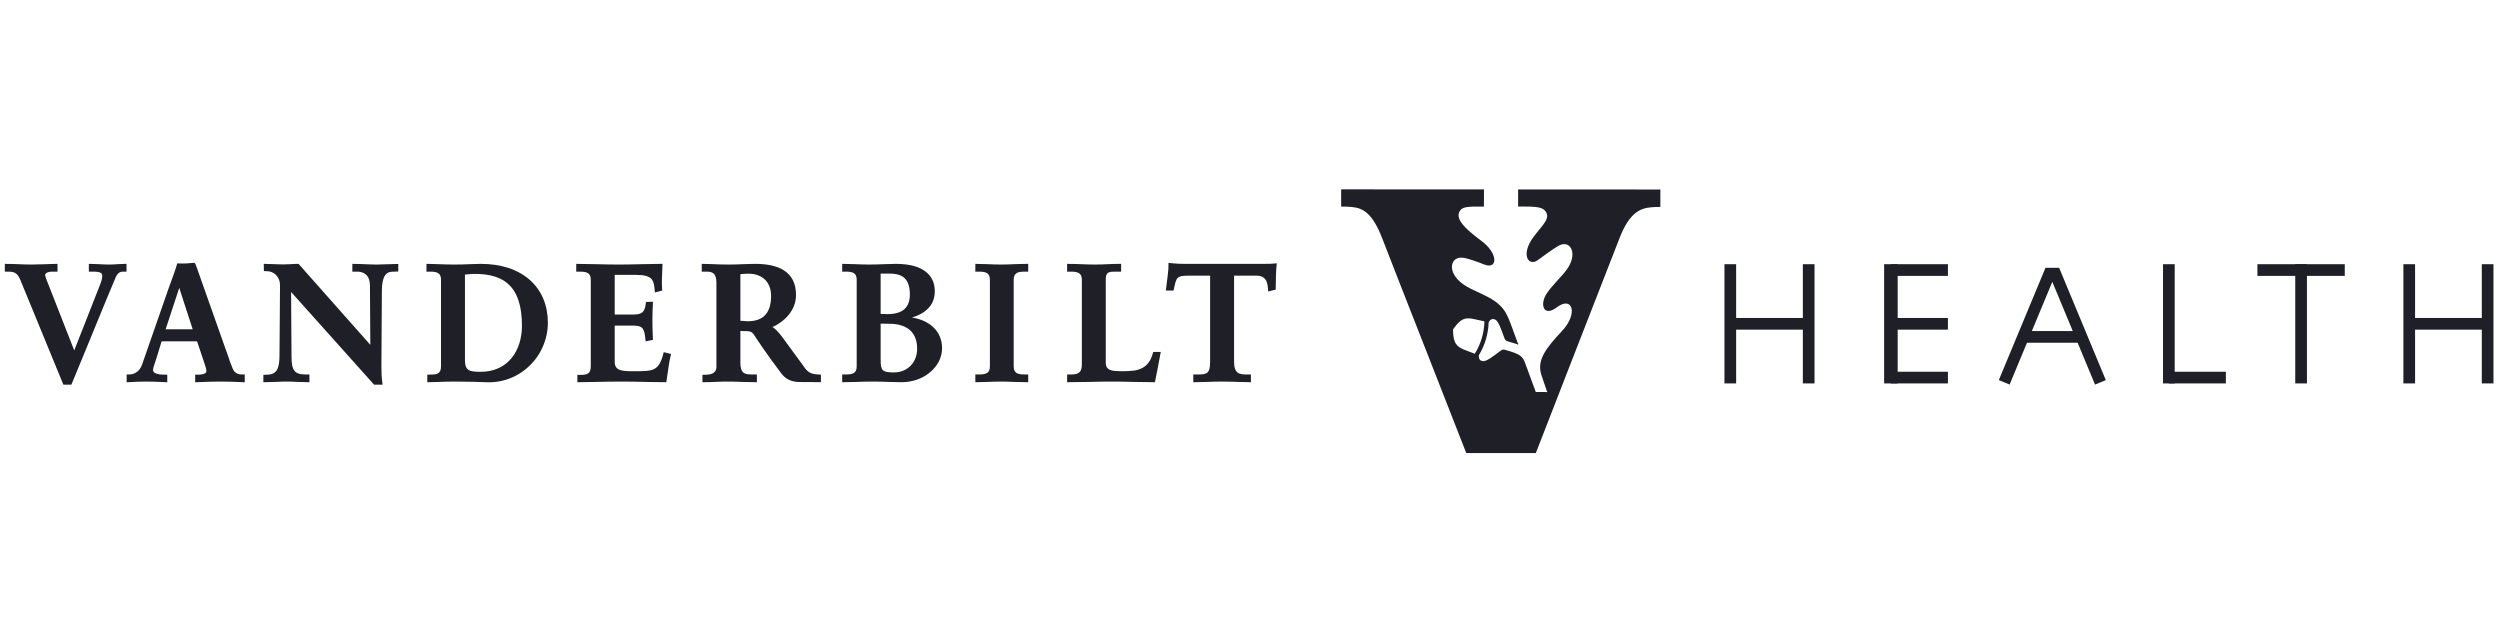 <svg width="241" height="61" viewBox="0 0 241 61" fill="none" xmlns="http://www.w3.org/2000/svg">
<g clip-path="url(#clip0_218_1792)">
<path d="M12.062 25.436L11.496 25.458L11.325 25.466C11.322 25.467 11.271 25.47 11.271 25.47C11.028 25.486 10.778 25.503 10.548 25.503C10.212 25.503 9.896 25.485 9.59 25.47L9.537 25.466C9.184 25.448 8.934 25.439 8.7 25.439H8.565V26.186H8.972C9.707 26.186 9.854 26.336 9.854 26.579C9.854 26.733 9.821 27.002 9.656 27.422C9.564 27.659 7.627 32.581 7.156 33.779C6.668 32.533 4.583 27.215 4.484 26.961C4.398 26.737 4.351 26.545 4.351 26.498C4.351 26.378 4.538 26.186 5.043 26.186H5.544V25.436H5.409L4.709 25.457L4.516 25.465L4.31 25.471C3.877 25.488 3.431 25.503 3.053 25.503C2.647 25.503 2.233 25.485 1.833 25.47C1.457 25.455 1.021 25.439 0.601 25.439H0.465V26.186H0.76C1.379 26.186 1.684 26.3 1.972 27.011L6.11 37.085H6.872L6.91 37.013C7.023 36.754 7.545 35.489 8.554 33.023C9.378 31.014 11.09 26.834 11.175 26.677C11.405 26.223 11.65 26.186 11.904 26.186H12.198V25.436L12.062 25.436Z" fill="#1F2027"/>
<path d="M22.434 35.54C22.268 35.158 22.111 34.694 21.959 34.243L21.848 33.922C21.848 33.922 21.851 33.94 21.853 33.95C21.838 33.89 21.634 33.316 18.986 25.841C18.986 25.838 18.837 25.448 18.837 25.448C18.793 25.325 18.708 25.332 18.609 25.342L18.577 25.345L18.526 25.35C18.529 25.349 18.349 25.364 18.349 25.364L17.967 25.395C17.965 25.395 17.941 25.395 17.941 25.395C17.703 25.404 17.544 25.41 17.191 25.391H17.079L17.054 25.495C16.957 25.87 16.734 26.48 16.537 27.019L16.451 27.254L16.244 27.825C16.243 27.827 13.695 35.152 13.695 35.152C13.485 35.744 13.016 36.099 12.44 36.099H12.209V36.855L12.365 36.843C12.363 36.843 12.557 36.834 12.557 36.834C13.052 36.809 13.564 36.783 14.063 36.783C14.62 36.783 15.21 36.809 15.732 36.832C15.732 36.832 15.98 36.843 15.982 36.843L16.125 36.858V36.117H15.816C15.496 36.117 14.755 36.074 14.755 35.675C14.755 35.504 14.839 35.261 14.935 34.98L15.101 34.469C15.101 34.469 15.481 33.232 15.58 32.907H18.997C19.043 33.043 19.589 34.664 19.589 34.664C19.741 35.114 19.899 35.577 19.899 35.77C19.899 36.091 19.308 36.117 19.127 36.117H18.816V36.851L19.206 36.836C19.87 36.81 20.555 36.783 21.26 36.783C21.933 36.783 22.578 36.809 23.202 36.834L23.438 36.843L23.593 36.854V36.099H23.361C22.879 36.099 22.603 35.931 22.434 35.54ZM18.573 31.739H15.97C16.174 31.116 16.985 28.644 17.279 27.749C17.374 28.047 18.487 31.471 18.573 31.739Z" fill="#1F2027"/>
<path d="M37.42 25.469L37.29 25.474C36.95 25.491 36.643 25.503 36.329 25.503C35.956 25.503 35.566 25.485 35.221 25.47C34.883 25.455 34.489 25.439 34.101 25.439H33.966V26.186H34.451C34.903 26.186 35.663 26.364 35.663 27.553C35.663 27.604 35.692 32.059 35.699 33.244C34.583 31.984 28.88 25.545 28.815 25.473L28.782 25.436H28.722C28.475 25.436 28.225 25.452 28.005 25.465C28.006 25.465 27.921 25.47 27.921 25.47L27.304 25.491L26.544 25.47L26.439 25.465C26.187 25.452 25.886 25.439 25.562 25.439H25.425L25.44 26.13L25.774 26.147C26.077 26.146 26.377 26.275 26.604 26.502C26.856 26.753 26.994 27.104 26.994 27.488L26.944 34.204C26.944 35.416 26.748 36.117 25.746 36.117L25.387 36.134V36.843H25.523C25.874 36.843 26.221 36.83 26.559 36.817L26.586 36.816C26.998 36.793 27.332 36.783 27.64 36.783C27.933 36.783 28.258 36.793 28.659 36.816L28.685 36.817L29.692 36.843H29.828V36.098H29.422C28.398 36.091 28.101 35.703 28.101 34.366C28.101 34.365 28.07 29.413 28.062 28.149C28.433 28.563 36.063 37.085 36.063 37.085H36.881L36.863 36.932C36.78 36.417 36.768 35.839 36.768 35.34L36.812 28.078C36.812 26.186 37.51 26.186 38.021 26.186C38.024 26.186 38.394 26.173 38.394 26.173V25.448H38.259L37.42 25.469Z" fill="#1F2027"/>
<path d="M51.078 26.988H51.077C49.932 25.973 48.299 25.436 46.358 25.436L45.395 25.462L45.326 25.465C44.854 25.485 44.343 25.503 43.793 25.503C43.208 25.503 42.6 25.481 42.079 25.46C42.077 25.46 41.766 25.451 41.766 25.451L41.247 25.439H41.111V26.186H41.471C42.13 26.186 42.513 26.314 42.513 26.962V35.322C42.513 36.047 42.077 36.106 41.55 36.106L41.191 36.121V36.843H41.325L42.05 36.825L42.238 36.818C42.706 36.803 43.289 36.783 43.875 36.783C45.18 36.783 46.417 36.829 46.767 36.843C48.343 36.94 49.85 36.391 51.006 35.299C52.155 34.215 52.814 32.688 52.814 31.109C52.814 29.423 52.213 27.999 51.078 26.988ZM50.316 31.412C50.316 32.635 49.956 33.743 49.307 34.531C48.597 35.388 47.573 35.842 46.342 35.842C45.262 35.842 44.821 35.74 44.821 34.717V26.471C44.884 26.466 44.947 26.459 44.947 26.459C45.215 26.431 45.492 26.403 45.77 26.403C47.203 26.403 48.252 26.718 48.975 27.363C49.877 28.166 50.316 29.491 50.316 31.412Z" fill="#1F2027"/>
<path d="M63.95 34.081C63.724 34.943 63.473 35.363 63.058 35.574C62.639 35.785 62.027 35.785 61.102 35.785H61.065C59.945 35.785 59.259 35.741 59.259 34.882V31.389H61.084C62.046 31.389 62.124 31.784 62.221 32.755C62.221 32.758 62.24 32.906 62.24 32.906L62.95 32.756L62.94 32.638C62.906 32.001 62.892 31.485 62.892 30.916C62.892 30.297 62.909 29.848 62.94 29.237L62.95 29.09L62.275 29.107L62.261 29.225C62.166 30.075 61.898 30.321 61.068 30.321H59.259V26.5H61.337C62.925 26.5 63.038 27.026 63.116 28.032C63.116 28.036 63.134 28.193 63.134 28.193L63.834 28.008L63.825 27.894C63.781 27.264 63.821 26.447 63.851 25.79L63.869 25.436H63.727C63.215 25.436 62.57 25.451 61.897 25.466L61.754 25.47C61.045 25.486 60.309 25.503 59.649 25.503C58.905 25.503 58.015 25.483 57.365 25.466C56.631 25.448 56.081 25.439 55.685 25.439H55.549V26.186H55.908C56.568 26.186 56.951 26.314 56.951 26.962V35.322C56.951 36.004 56.608 36.138 56.017 36.138H55.658V36.843H55.794L57.415 36.82C58.204 36.802 59.118 36.783 59.919 36.783C60.697 36.783 61.588 36.802 62.357 36.82L62.499 36.823L64.114 36.843H64.233L64.249 36.731C64.248 36.733 64.379 35.854 64.379 35.854C64.455 35.313 64.525 34.801 64.659 34.258C64.66 34.254 64.687 34.123 64.687 34.123L63.979 33.947L63.95 34.081Z" fill="#1F2027"/>
<path d="M87.915 30.61C89.021 30.276 90.114 29.57 90.114 28.078C90.114 27.284 89.824 26.652 89.252 26.198C88.613 25.693 87.638 25.436 86.35 25.436C86.008 25.436 85.631 25.451 85.21 25.466L85.13 25.47C84.698 25.485 84.252 25.503 83.804 25.503C83.36 25.503 82.92 25.485 82.495 25.47L82.419 25.466C81.949 25.448 81.61 25.439 81.32 25.439H81.186V26.186H81.543C82.203 26.186 82.585 26.314 82.585 26.962V35.322C82.585 35.97 82.203 36.098 81.543 36.098H81.186V36.843H81.32L82.388 36.823L82.485 36.82C83.001 36.802 83.6 36.783 84.137 36.783C84.669 36.783 85.19 36.8 85.675 36.818L86.924 36.843C87.957 36.843 88.931 36.501 89.666 35.88C90.408 35.257 90.816 34.43 90.816 33.554C90.816 32.777 90.533 32.091 89.996 31.569C89.484 31.07 88.732 30.731 87.915 30.61ZM85.548 30.281C85.548 30.281 85.101 30.267 84.894 30.262V26.374H85.714C86.701 26.374 87.71 26.611 87.71 28.381C87.71 29.659 87.004 30.281 85.548 30.281ZM88.413 33.615C88.413 34.94 87.479 35.901 86.192 35.901C85.064 35.901 84.894 35.74 84.894 34.681V31.197C85.068 31.2 85.775 31.214 85.775 31.214C86.567 31.214 87.222 31.412 87.673 31.785C88.163 32.196 88.413 32.812 88.413 33.615Z" fill="#1F2027"/>
<path d="M98.985 25.436L98.074 25.457L97.787 25.466C97.786 25.466 97.704 25.47 97.704 25.47C97.305 25.486 96.893 25.503 96.516 25.503C96.132 25.503 95.707 25.486 95.296 25.47L95.212 25.466C94.755 25.448 94.419 25.439 94.159 25.439H94.023V26.186H94.382C95.043 26.186 95.425 26.314 95.425 26.962V35.322C95.425 35.97 95.043 36.098 94.382 36.098H94.023V36.843H94.159L95.205 36.818C95.606 36.8 96.072 36.783 96.499 36.783C96.9 36.783 97.343 36.8 97.762 36.816L97.809 36.818L98.985 36.843H99.121V36.098H98.763C98.102 36.098 97.719 35.97 97.719 35.322V26.962C97.719 26.314 98.102 26.186 98.763 26.186H99.121V25.436L98.985 25.436Z" fill="#1F2027"/>
<path d="M111.143 34.018C111.044 34.379 110.943 34.649 110.711 34.969C110.417 35.374 109.896 35.657 109.314 35.725C108.642 35.798 108.132 35.806 107.428 35.755C106.847 35.682 106.597 35.455 106.597 34.998V26.913C106.597 26.186 106.955 26.186 107.545 26.186H108.078V25.436H107.943C107.553 25.436 107.159 25.452 106.779 25.467L106.73 25.47C106.336 25.485 105.931 25.503 105.523 25.503C105.103 25.503 104.678 25.485 104.27 25.47C103.887 25.455 103.443 25.439 103.006 25.439H102.871V26.186H103.229C103.9 26.186 104.289 26.314 104.289 26.962V35.162C104.289 36.025 103.788 36.098 103.229 36.098H102.871V36.843H103.006L105.059 36.817L105.113 36.816C105.937 36.793 106.603 36.783 107.211 36.783C107.816 36.783 108.434 36.793 109.214 36.816C109.215 36.816 109.271 36.817 109.271 36.817C109.896 36.83 110.543 36.843 111.226 36.843H111.336L111.358 36.736C111.484 36.138 111.586 35.587 111.694 35.004L111.899 33.924H111.172L111.143 34.018Z" fill="#1F2027"/>
<path d="M77.402 35.211C77.398 35.206 75.357 32.423 75.357 32.423C75.013 31.968 74.714 31.67 74.463 31.531C75.558 31.036 76.736 29.971 76.736 28.43C76.736 27.337 76.332 26.533 75.531 26.038C74.886 25.639 73.97 25.436 72.813 25.436L71.859 25.459L71.61 25.466L71.538 25.47C71.133 25.485 70.714 25.503 70.249 25.503C69.712 25.503 69.161 25.484 68.645 25.462L68.486 25.456L67.781 25.439H67.647V26.186H68.068C68.612 26.186 69.063 26.266 69.063 27.266V35.37C69.063 36.062 68.356 36.117 68.138 36.117L67.715 36.133V36.843H67.851C68.231 36.843 68.585 36.831 69 36.813C69.344 36.797 69.714 36.783 70.091 36.783C70.484 36.783 70.918 36.793 71.454 36.816C71.456 36.816 71.493 36.817 71.493 36.817L72.829 36.843H72.964V36.098H72.542C71.817 36.098 71.373 36.042 71.373 34.957V31.908C71.542 31.912 72.096 31.927 72.096 31.927C72.322 31.942 72.496 31.998 72.657 32.233C73.035 32.811 73.925 34.164 75.289 35.958C75.927 36.832 76.744 36.832 77.339 36.832L79.137 36.836V36.121L79.016 36.108C78.172 36.064 77.905 35.97 77.402 35.211ZM74.333 28.526C74.333 29.376 74.127 30.011 73.721 30.413C73.345 30.789 72.779 30.976 72.042 30.968C72.035 30.968 71.528 30.933 71.373 30.92V26.433C71.414 26.429 71.457 26.424 71.457 26.424C71.618 26.405 71.817 26.383 72.144 26.383C73.494 26.383 74.333 27.204 74.333 28.526Z" fill="#1F2027"/>
<path d="M122.926 25.395L122.572 25.422C122.569 25.422 122.524 25.425 122.524 25.425L121.814 25.436H114.163C113.786 25.436 113.547 25.421 113.316 25.405C113.316 25.405 113.267 25.402 113.265 25.401L113.24 25.398C113.234 25.397 112.641 25.343 112.641 25.343V25.492C112.641 25.852 112.631 26.022 112.58 26.451L112.569 26.548L112.548 26.718L112.402 27.884L112.387 28.009H113.127L113.156 27.91C113.396 26.736 113.425 26.586 114.516 26.576H116.655V34.893C116.655 36.048 116.294 36.098 115.472 36.098H115.032V36.843H115.167L116.24 36.82C116.746 36.802 117.333 36.783 117.859 36.783C118.31 36.783 118.846 36.801 119.32 36.817L119.353 36.818L120.454 36.843H120.589V36.098H120.152C119.456 36.098 118.965 36.009 118.965 34.862V26.576H121.177C122.163 26.586 122.213 27.461 122.239 27.93C122.24 27.936 122.249 28.099 122.249 28.099L122.978 27.916V27.811L123.004 26.54C123.015 26.117 123.047 25.734 123.065 25.543L123.079 25.38L122.916 25.395L122.926 25.395Z" fill="#1F2027"/>
<path d="M146.345 18.262V19.913C146.463 19.914 146.802 19.913 146.992 19.912C147.635 19.91 148.541 19.91 148.899 20.262C149.593 21.003 148.688 21.681 147.855 22.809C146.541 24.56 147.355 25.705 148.222 25.091C148.724 24.723 149.807 23.915 150.336 23.646C151.438 23.122 152.144 24.521 150.997 26.04C150.543 26.663 149.674 27.449 149.112 28.28C148.422 29.28 148.745 30.625 150.078 29.627C151.616 28.468 152.159 30.262 150.536 31.951C149.046 33.553 148.139 34.707 148.577 36.104C148.739 36.611 148.932 37.17 149.101 37.657C149.124 37.711 149.16 37.745 149.16 37.745L149.121 37.81C149.121 37.81 149.087 37.792 148.982 37.789L148.051 37.79C147.999 37.651 147.509 36.325 146.987 34.904C146.821 34.48 146.612 34.18 145.59 33.873C145.37 33.806 145.187 33.751 145.082 33.721C144.91 33.676 144.82 33.7 144.695 33.785C144.456 33.963 144.149 34.189 144.037 34.272C143.424 34.724 143.122 34.866 142.858 34.8C142.655 34.743 142.549 34.59 142.555 34.327V34.256C142.846 33.778 143.077 33.264 143.239 32.718C143.403 32.173 143.491 31.619 143.508 31.058C143.515 31.048 143.534 31.022 143.545 31.004C143.684 30.781 143.856 30.71 144.058 30.775C144.316 30.865 144.491 31.149 144.756 31.866C144.802 31.991 144.929 32.335 145.033 32.612C145.095 32.776 145.159 32.849 145.367 32.912C145.544 32.965 145.875 33.065 146.233 33.172C146.269 33.182 146.3 33.218 146.313 33.228C146.325 33.217 146.378 33.164 146.378 33.164C146.378 33.164 146.335 33.126 146.315 33.077C145.952 32.087 145.668 31.317 145.644 31.251C145.214 30.105 144.923 29.64 144.121 29.045C143.338 28.487 142.137 28.053 141.456 27.659C139.384 26.479 139.736 24.773 140.913 24.837C141.366 24.844 142.394 25.229 143.125 25.513C144.395 25.983 144.435 24.414 142.79 23.207C140.702 21.672 140.304 20.872 140.792 20.247C141.053 19.913 141.769 19.911 142.479 19.916C142.606 19.915 142.965 19.915 143.051 19.916C143.051 19.504 143.056 18.715 143.056 18.261L129.288 18.253L129.287 19.913C129.628 19.908 129.901 19.921 130.305 19.953C131.46 20.055 132.33 20.616 133.247 22.977C134.052 25.095 140.667 41.887 141.347 43.676C141.531 43.672 148.053 43.676 148.053 43.676C148.631 42.196 155.093 25.567 156.142 22.908C157.078 20.533 158.079 20.071 159.192 19.98C159.457 19.957 159.784 19.946 160.06 19.948V18.269L146.345 18.262ZM141.415 33.813C140.537 33.499 140.203 33.227 140.1 32.317C140.073 32.088 140.067 31.771 140.067 31.771C140.067 31.771 140.245 31.511 140.393 31.334C140.978 30.631 141.405 30.587 142.312 30.807C142.415 30.829 142.795 30.911 143.098 30.978C143.087 31.524 143.004 32.068 142.844 32.601C142.685 33.134 142.458 33.638 142.165 34.102C141.875 33.99 141.513 33.851 141.415 33.813Z" fill="#1F2027"/>
<path d="M187.779 35.835V36.962H182.283V35.835H187.779Z" fill="#1F2027"/>
<path d="M166.801 25.469V36.962" stroke="#1F2027" stroke-width="1.127"/>
<path d="M174.357 25.469V36.962" stroke="#1F2027" stroke-width="1.127"/>
<path d="M166.775 31.215H174.357" stroke="#1F2027" stroke-width="1.127"/>
<path d="M232.25 25.469V36.962" stroke="#1F2027" stroke-width="1.127"/>
<path d="M239.807 25.469V36.962" stroke="#1F2027" stroke-width="1.127"/>
<path d="M232.225 31.215H239.806" stroke="#1F2027" stroke-width="1.127"/>
<path d="M221.826 25.469V36.962" stroke="#1F2027" stroke-width="1.127"/>
<path d="M226.036 25.469V26.596H217.615V25.469H226.036Z" fill="#1F2027"/>
<path d="M182.283 25.469V36.962" stroke="#1F2027" stroke-width="1.307"/>
<path d="M187.779 25.469V26.596H182.283V25.469H187.779Z" fill="#1F2027"/>
<path d="M187.779 30.652V31.779H182.283V30.652H187.779Z" fill="#1F2027"/>
<path d="M200.59 31.913V33.04H195.094V31.913H200.59Z" fill="#1F2027"/>
<path d="M193.205 36.858L197.56 26.38H198.125L202.48 36.858" stroke="#1F2027" stroke-width="1.127"/>
<path d="M209.078 25.469V36.962" stroke="#1F2027" stroke-width="1.127"/>
<path d="M214.574 35.835V36.962H209.078V35.835H214.574Z" fill="#1F2027"/>
</g>
<defs>
<clipPath id="clip0_218_1792">
<rect width="240" height="25.465" fill="white" transform="translate(0.465 18.253)"/>
</clipPath>
</defs>
</svg>
